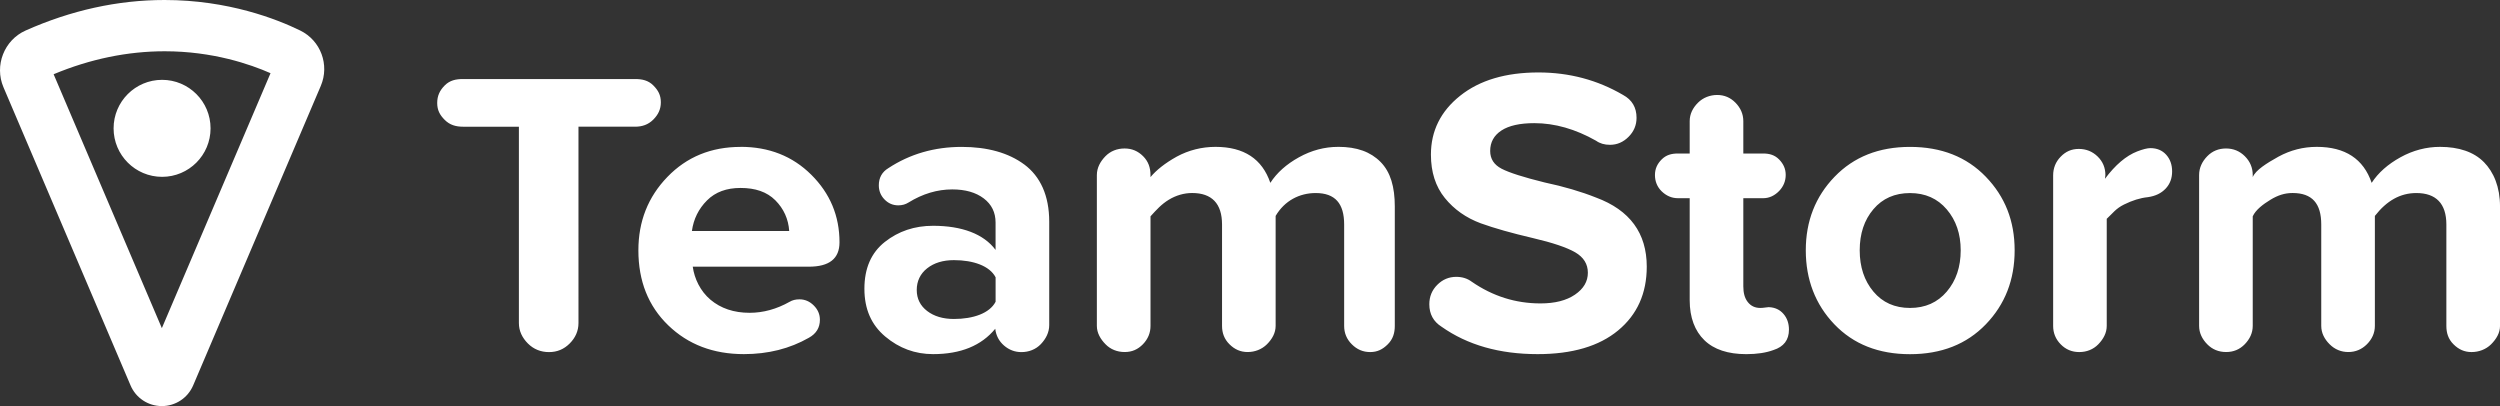 <?xml version="1.0" encoding="UTF-8"?> <svg xmlns="http://www.w3.org/2000/svg" viewBox="0 0 839.19 136.31"><rect x="0" y="0" width="839.19" height="136.31" fill="#333333" stroke="none"/> <defs> <style>.d{fill:#fff;}</style> </defs> <g id="a"></g> <g id="b"> <g id="c"> <path class="d" d="M221.83,34.35c0-2.38-.85-4-2.54-5.69-1.7-1.69-3.73-2.13-6.11-2.13h-57.77c-2.38,0-4.41,.43-6.11,2.13s-2.54,3.52-2.54,5.9,.84,4.01,2.54,5.7c1.69,1.69,3.73,2.27,6.11,2.27h18.77V108.45c0,2.65,1.11,4.94,3.03,6.86s4.33,2.88,7.07,2.88,5.02-.96,6.94-2.88,2.96-4.21,2.96-6.86V42.53h19c2.38,0,4.41-.68,6.11-2.38,1.69-1.69,2.54-3.52,2.54-5.81Zm26.76,14.96c-9.88,0-18.07,3.36-24.56,10.08-6.5,6.72-9.74,14.93-9.74,24.63,0,10.34,3.34,18.73,10.02,25.18s15.14,9.67,25.39,9.67c8.14,0,15.41-1.83,21.82-5.49,2.47-1.37,3.7-3.38,3.7-6.04,0-1.83-.68-3.43-2.06-4.8-1.37-1.37-2.97-2.06-4.8-2.06-1.28,0-2.38,.27-3.29,.82-4.39,2.47-8.88,3.7-13.45,3.7-5.31,0-9.67-1.5-13.11-4.38-3.43-2.88-5.42-7.1-5.97-11.1h38.97c6.86,0,10.29-2.69,10.29-8.18,0-8.87-3.16-16.41-9.47-22.68s-14.22-9.37-23.74-9.37Zm-16.33,28.22c.55-4,2.24-7.43,5.08-10.27,2.83-2.83,6.58-4.17,11.25-4.17,4.94,0,8.83,1.3,11.67,4.14,2.83,2.84,4.39,6.31,4.66,10.31h-32.66Zm111.56-22.32c-5.3-3.93-12.4-5.9-21-5.9-9.15,0-17.4,2.38-24.63,7.14-2.11,1.28-3.19,3.2-3.19,5.76,0,1.83,.62,3.41,1.9,4.73,1.28,1.33,2.83,1.99,4.65,1.99,1.28,0,2.42-.32,3.43-.96,4.75-2.93,9.65-4.39,14.68-4.39,4.39,0,7.9,1.01,10.56,3.02,2.65,2.01,3.97,4.71,3.97,8.1v9.19c-4-5.4-11.38-8.1-20.98-8.1-6.22,0-11.61,1.81-16.19,5.42-4.57,3.61-6.86,8.85-6.86,15.71s2.33,12.12,7,16.05c4.67,3.93,10.02,5.9,16.06,5.9,9.24,0,16.19-2.83,20.86-8.51,.27,2.29,1.26,4.16,2.95,5.63,1.69,1.46,3.64,2.2,5.83,2.2,2.47,0,4.83-.89,6.53-2.68,1.69-1.78,2.81-3.91,2.81-6.38v-34.72c0-8.78-2.98-15.18-8.38-19.21Zm-9.63,46.1c-2,3.84-7.49,5.76-13.98,5.76-3.66,0-6.65-.89-8.98-2.67-2.33-1.79-3.5-4.14-3.5-7.07s1.17-5.44,3.5-7.27c2.33-1.83,5.32-2.74,8.98-2.74,6.49,0,11.99,1.92,13.99,5.76v8.23h0Zm387.63-51.59c-1.01,0-2.47,.37-4.39,1.1-3.75,1.46-7.36,4.53-10.84,9.19l.14-1.24c0-2.47-.87-4.55-2.61-6.24-1.74-1.69-3.84-2.54-6.31-2.54s-4.4,.87-6.09,2.61c-1.7,1.74-2.53,3.84-2.53,6.31v50.49c0,2.38,.83,4.44,2.53,6.17,1.69,1.74,3.77,2.61,6.23,2.61s4.71-.87,6.4-2.61c1.69-1.74,2.83-3.8,2.83-6.17v-35.95c2-1.83,3.02-3.43,5.81-4.8,2.79-1.37,5.36-2.2,8.02-2.47,2.56-.37,4.5-1.33,5.96-2.88,1.46-1.55,2.16-3.48,2.16-5.76s-.68-4.16-2.01-5.62c-1.33-1.46-3.1-2.2-5.3-2.2Zm-80.68-.41c-10.43,0-18.86,3.34-25.31,10.02-6.45,6.68-9.67,14.91-9.67,24.7s3.2,18.16,9.6,24.84c6.4,6.68,14.86,10.02,25.38,10.02s19.01-3.34,25.45-10.02c6.45-6.68,9.68-14.95,9.68-24.84s-3.23-18.02-9.68-24.7c-6.45-6.68-14.93-10.02-25.45-10.02Zm12.35,48.57c-3.11,3.66-7.23,5.49-12.35,5.49s-9.22-1.83-12.28-5.49c-3.07-3.66-4.6-8.28-4.6-13.86s1.53-10.17,4.6-13.79c3.06-3.61,7.16-5.42,12.28-5.42s9.24,1.83,12.35,5.49c3.11,3.66,4.67,8.23,4.67,13.72,0,5.58-1.56,10.2-4.67,13.86Zm180.25-43.5c-3.34-3.38-8.38-5.08-14.69-5.08-4.58,0-9.07,1.17-13.28,3.5-4.21,2.33-7.46,5.19-9.66,8.58-2.74-8.05-8.9-12.08-18.41-12.08-4.57,0-8.85,1.1-12.88,3.29-3.94,2.2-7.63,4.48-8.63,6.86v-.69c0-2.47-.9-4.57-2.64-6.31-1.74-1.74-3.86-2.61-6.33-2.61s-4.61,.87-6.3,2.61c-1.69,1.74-2.73,3.84-2.73,6.31v50.63c0,2.38,1.03,4.44,2.73,6.17,1.69,1.74,3.86,2.61,6.34,2.61s4.56-.87,6.25-2.61c1.69-1.74,2.68-3.8,2.68-6.17v-36.77c1-2.2,3.47-4.05,5.94-5.56,2.47-1.51,4.78-2.27,7.43-2.27,6.59,0,9.63,3.52,9.63,10.57v34.03c0,2.38,1.07,4.44,2.81,6.17,1.73,1.74,3.9,2.61,6.28,2.61s4.5-.87,6.24-2.61c1.73-1.74,2.67-3.8,2.67-6.17v-36.91c4-5.12,8.52-7.68,13.92-7.68,6.59,0,10.08,3.52,10.08,10.57v34.03c0,2.38,.65,4.44,2.39,6.17,1.74,1.74,3.69,2.61,6.07,2.61s4.82-.87,6.56-2.61c1.74-1.74,2.99-3.8,2.99-6.17v-40.07c0-6.58-2.11-11.57-5.45-14.96Zm-384.55-5.08c-4.58,0-8.97,1.17-13.17,3.5-4.21,2.33-7.41,5.19-9.6,8.58-2.74-8.05-8.87-12.08-18.39-12.08-4.58,0-9.02,1.1-13.05,3.29-3.94,2.2-6.79,4.48-8.79,6.86v-.69c0-2.47-.72-4.57-2.46-6.31-1.74-1.74-3.77-2.61-6.24-2.61s-4.74,.87-6.43,2.61c-1.69,1.74-2.87,3.84-2.87,6.31v50.63c0,2.38,1.21,4.44,2.91,6.17,1.69,1.74,3.96,2.61,6.43,2.61s4.42-.87,6.12-2.61c1.69-1.74,2.55-3.8,2.55-6.17v-36.77c2-2.2,3.65-4.05,6.12-5.56,2.47-1.51,5.19-2.27,7.85-2.27,6.59,0,10.04,3.52,10.04,10.57v34.03c0,2.38,.75,4.44,2.49,6.17,1.74,1.74,3.73,2.61,6.11,2.61s4.74-.87,6.48-2.61c1.74-1.74,2.91-3.8,2.91-6.17v-36.91c3-5.12,8.02-7.68,13.42-7.68,6.58,0,9.58,3.52,9.58,10.57v34.03c0,2.38,.83,4.44,2.57,6.17,1.73,1.74,3.77,2.61,6.16,2.61s4.18-.87,5.92-2.61c1.74-1.74,2.35-3.8,2.35-6.17v-40.07c0-6.58-1.42-11.57-4.77-14.96-3.34-3.38-7.92-5.08-14.23-5.08Zm144.61,53.79c-.18,0-.59,.05-1.23,.14-.64,.09-1.19,.14-1.65,.14-1.83,0-3.19-.66-4.24-1.99-1.05-1.33-1.49-3.09-1.49-5.28v-29.57h6.69c2.1,0,3.89-.93,5.35-2.44,1.46-1.51,2.19-3.36,2.19-5.37s-.73-3.66-2.19-5.17c-1.47-1.51-3.25-2.02-5.35-2.02h-6.69v-10.87c0-2.38-.93-4.44-2.62-6.17-1.69-1.74-3.77-2.61-6.15-2.61s-4.73,.87-6.46,2.61c-1.74,1.74-2.77,3.8-2.77,6.17v10.87h-3.98c-2.1,0-3.91,.47-5.42,1.98-1.51,1.51-2.26,3.17-2.26,5.27s.76,3.99,2.26,5.45c1.51,1.46,3.32,2.3,5.42,2.3h3.98v34.23c0,5.85,1.73,10.34,4.94,13.45,3.2,3.11,7.93,4.67,14.06,4.67,3.57,0,6.62-.46,9.09-1.37,3.48-1.1,5.23-3.38,5.23-6.86,0-2.1-.61-3.86-1.84-5.28-1.23-1.42-2.85-2.17-4.86-2.26Zm-58.04-36.77c-5.03-2.01-10.8-3.7-17.29-5.08-7.04-1.74-11.85-3.27-14.41-4.6-2.56-1.33-3.84-3.31-3.84-5.97,0-2.93,1.26-5.21,3.77-6.86,2.52-1.65,6.2-2.47,11.05-2.47,6.86,0,13.77,1.97,20.72,5.9,1.28,.92,2.83,1.37,4.67,1.37,2.38,0,4.46-.89,6.24-2.68,1.78-1.78,2.68-3.91,2.68-6.38,0-3.48-1.51-6.04-4.53-7.68-8.6-5.03-18.07-7.55-28.4-7.55-10.98,0-19.74,2.61-26.28,7.82-6.54,5.21-9.81,11.8-9.81,19.76,0,5.86,1.55,10.7,4.66,14.55,3.11,3.84,7.13,6.68,12.07,8.51,4.57,1.65,10.38,3.29,17.43,4.94,6.68,1.56,11.43,3.16,14.27,4.8,2.83,1.65,4.25,3.93,4.25,6.86s-1.44,5.37-4.32,7.34c-2.88,1.97-6.74,2.95-11.59,2.95-8.33,0-16.01-2.42-23.05-7.27-1.47-1.1-3.2-1.65-5.21-1.65-2.47,0-4.59,.89-6.38,2.68-1.78,1.78-2.67,3.96-2.67,6.52,0,3.29,1.37,5.81,4.12,7.55,8.69,6.13,19.43,9.19,32.24,9.19,11.61,0,20.63-2.65,27.03-7.96,6.4-5.3,9.6-12.44,9.6-21.4,0-11.25-5.67-18.98-17.01-23.19ZM100.77,10.24C92.94,6.42,76.63,0,55.24,0,39.54,0,23.85,3.45,8.59,10.25,1.39,13.46-1.94,22,1.16,29.28l42.66,100.09c1.79,4.22,5.92,6.94,10.51,6.94s8.71-2.73,10.51-6.94L107.68,28.84c3.01-7.07-.02-15.24-6.91-18.6ZM54.33,110.15L18,24.92c12.26-5.12,24.81-7.71,37.31-7.71,16.14,0,28.8,4.4,35.5,7.36L54.33,110.15ZM38.13,43.08c0,8.99,7.29,16.28,16.28,16.28s16.27-7.29,16.27-16.28-7.29-16.28-16.27-16.28-16.28,7.29-16.28,16.28Z"></path> </g> </g> </svg> 